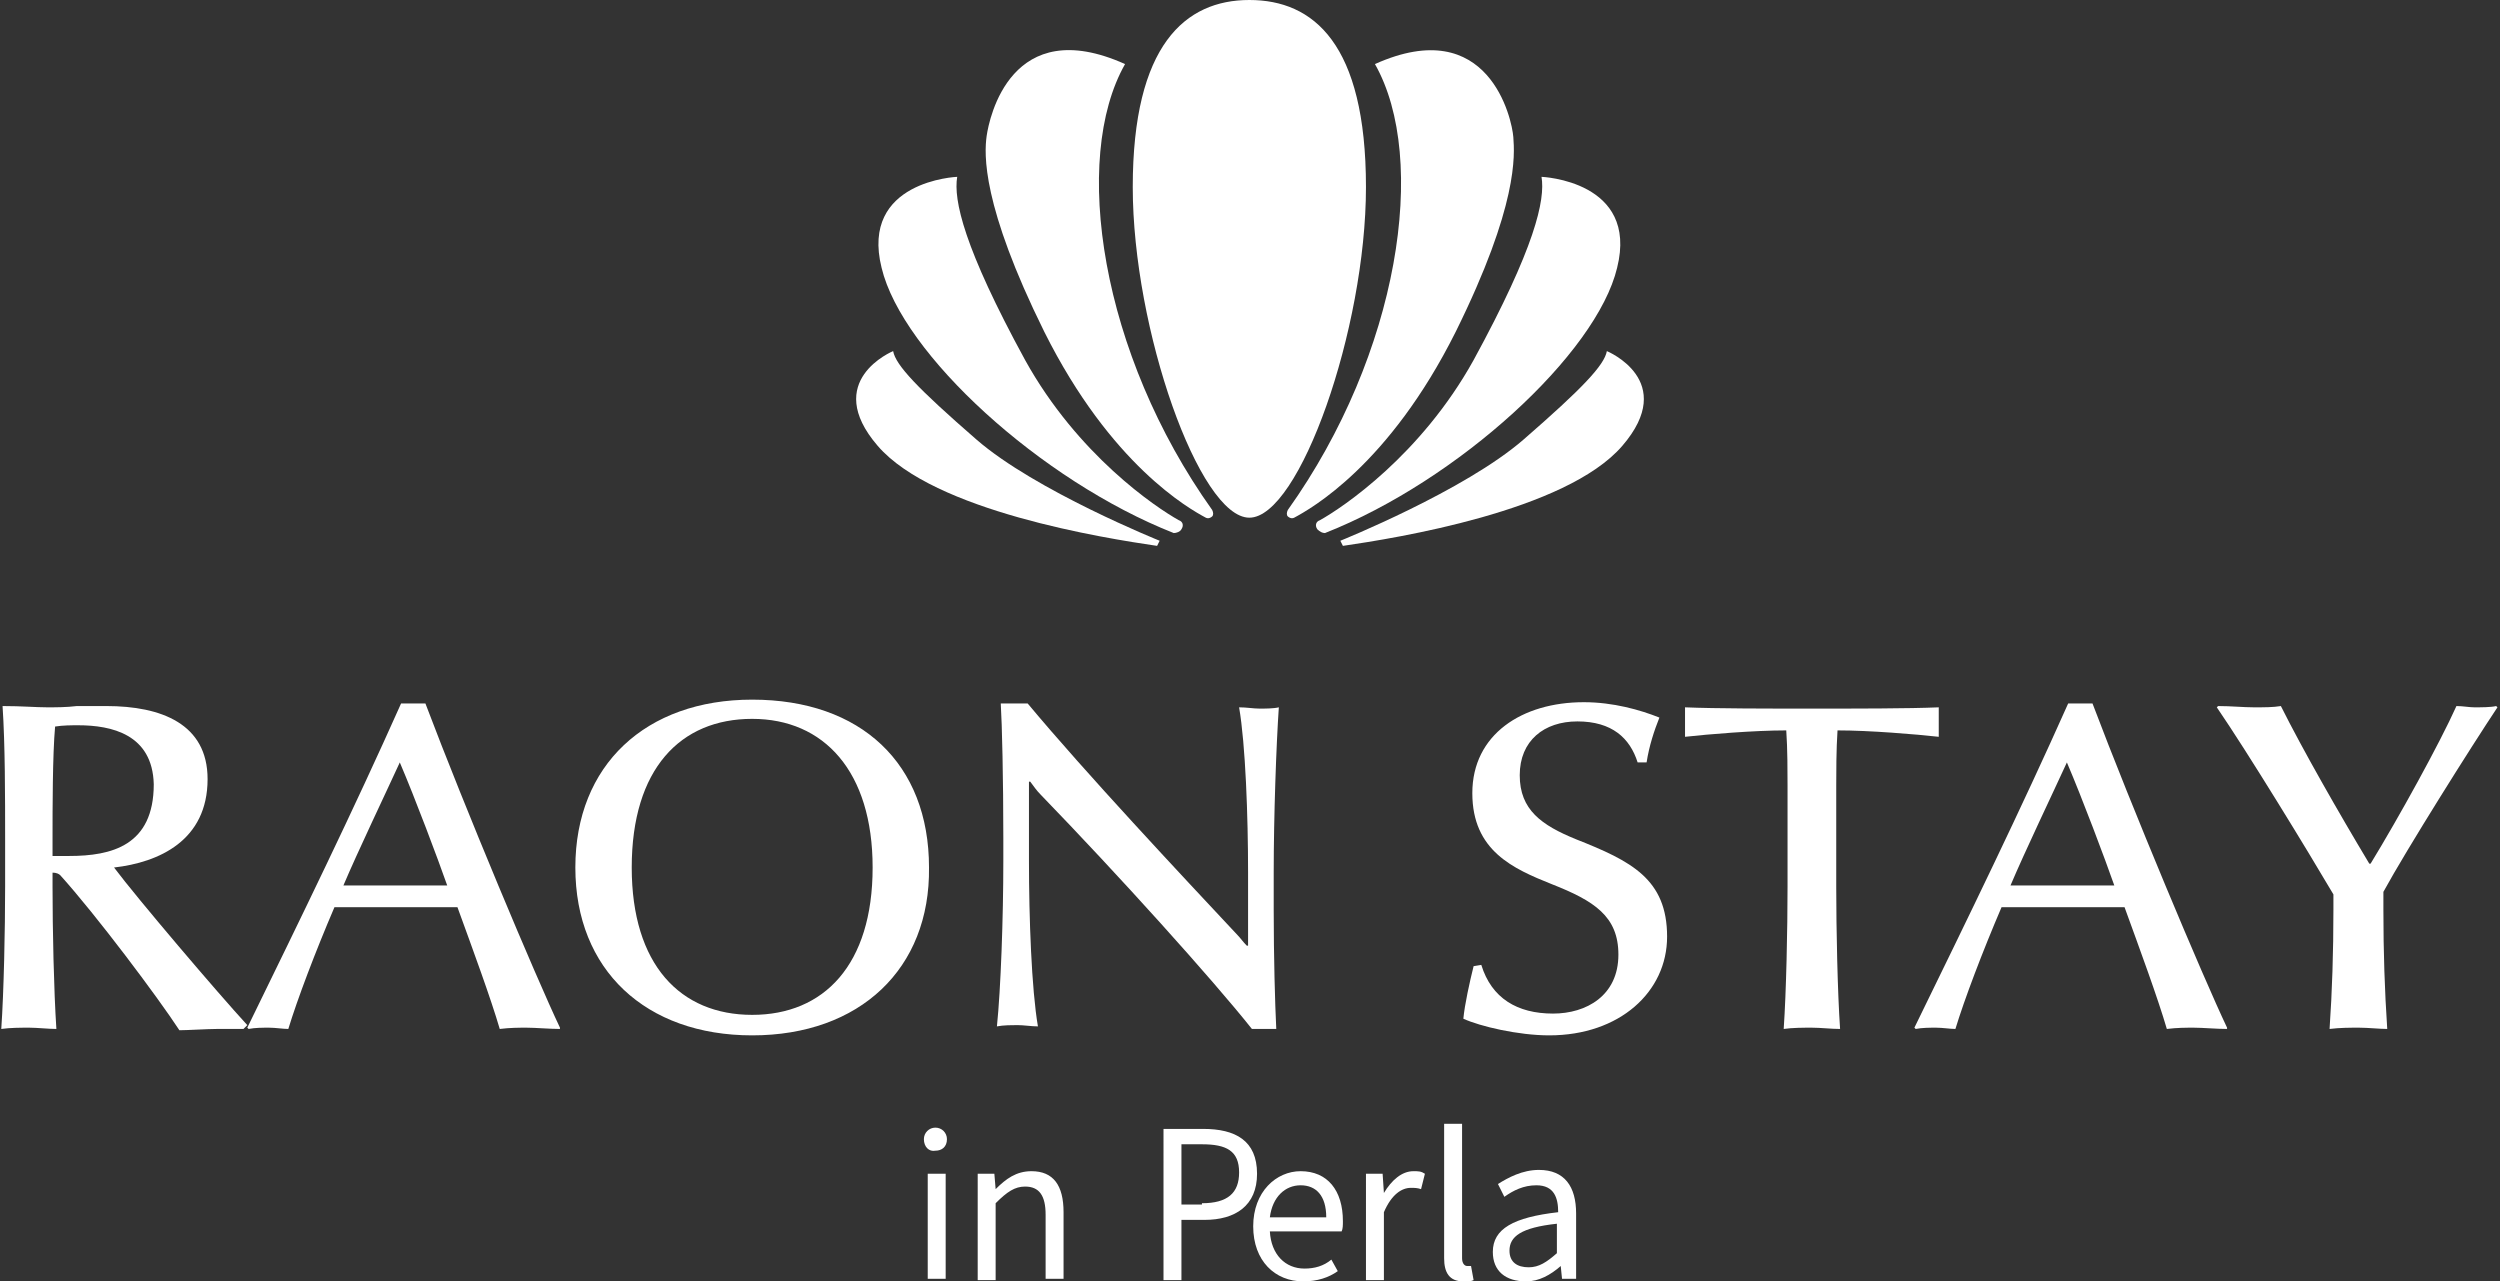 <?xml version="1.0" encoding="utf-8"?>
<!-- Generator: Adobe Illustrator 25.0.0, SVG Export Plug-In . SVG Version: 6.00 Build 0)  -->
<svg version="1.1" id="레이어_1" xmlns="http://www.w3.org/2000/svg" xmlns:xlink="http://www.w3.org/1999/xlink" x="0px"
	 y="0px" viewBox="0 0 195.1 100" style="enable-background:new 0 0 195.1 100;" xml:space="preserve">
<rect x="0" y="0" width="195.1" height="100" fill="#333333" stroke="none"/>
<style type="text/css">
	.st0{fill:#FFFFFF;}
</style>
<g>
	<g>
		<path class="st0" d="M106.6,14.6c0,11.1-5.2,25.8-9.1,25.8c-3.9,0-9.1-14.7-9.1-25.8S92.5,0,97.5,0S106.6,3.4,106.6,14.6z"/>
		<g>
			<path class="st0" d="M87.8,5c-4.2,7.4-1.9,22.6,6.8,34.8c0.1,0.2,0.1,0.4,0,0.5l0,0c-0.1,0.1-0.3,0.2-0.5,0.1
				c-1.3-0.7-7.4-4.1-12.6-14.5C76.6,16,76.8,12,77,10.6S78.9,1,87.8,5z"/>
			<path class="st0" d="M92.2,41.3c0.2-0.3,0.1-0.6-0.2-0.7c-1.8-1-7.9-5.1-12-12.5c-4.8-8.8-5.6-12.5-5.3-14.3c0,0-7.6,0.3-5.9,7.1
				c1.6,6.7,12.4,16.6,22.8,20.7C91.8,41.6,92.1,41.5,92.2,41.3L92.2,41.3z"/>
			<path class="st0" d="M90.5,42.2c0,0-9.7-3.9-14.3-7.9s-6.3-5.8-6.5-6.9c0,0-5.6,2.3-1.2,7.4c4.4,5.1,17.7,7.2,21.8,7.8L90.5,42.2
				z"/>
		</g>
		<g>
			<path class="st0" d="M107.3,5c4.2,7.4,1.9,22.6-6.8,34.8c-0.1,0.2-0.1,0.4,0,0.5l0,0c0.1,0.1,0.3,0.2,0.5,0.1
				c1.3-0.7,7.4-4.1,12.6-14.5c4.9-9.9,4.6-13.8,4.5-15.2S116.2,1,107.3,5z"/>
			<path class="st0" d="M102.8,41.3c-0.2-0.3-0.1-0.6,0.2-0.7c1.8-1,7.9-5.1,12-12.5c4.8-8.8,5.6-12.5,5.3-14.3c0,0,7.6,0.3,5.9,7.1
				c-1.6,6.7-12.4,16.6-22.8,20.7C103.2,41.6,103,41.5,102.8,41.3L102.8,41.3z"/>
			<path class="st0" d="M104.6,42.2c0,0,9.7-3.9,14.3-7.9s6.3-5.8,6.5-6.9c0,0,5.6,2.3,1.2,7.4s-17.7,7.2-21.8,7.8L104.6,42.2z"/>
		</g>
	</g>
	<g>
		<path class="st0" d="M19,80.3c-0.9,0-1.5,0-2.1,0c-0.7,0-2.3,0.1-2.9,0.1c-1.7-2.6-6.5-9-9.3-12.1c-0.1-0.1-0.3-0.2-0.6-0.2v1.1
			c0,3.3,0.1,8.1,0.3,11.1c-0.6,0-1.5-0.1-2.1-0.1c-0.7,0-1.5,0-2.2,0.1c0.2-2.9,0.3-7.8,0.3-11.1v-3.7c0-3.3,0-7.4-0.2-10.4
			c1.5,0,2.6,0.1,3.5,0.1c0.6,0,1.5,0,2.3-0.1c0.8,0,1.7,0,2.3,0c4.3,0,7.9,1.4,7.9,5.7c0,4.8-3.8,6.5-7.3,6.9
			c1.8,2.4,8.1,9.8,10.4,12.3L19,80.3z M6.1,56.6c-0.5,0-1.2,0-1.8,0.1c-0.2,2.2-0.2,6.5-0.2,8.7v1.4h1.3c3.3,0,6.6-0.8,6.6-5.6
			C11.9,57.3,8.7,56.6,6.1,56.6z"/>
		<path class="st0" d="M43.7,80.3c-0.8,0-1.9-0.1-2.6-0.1c-0.6,0-1.3,0-2.1,0.1c-0.7-2.4-2.1-6.2-3.3-9.5c-1.3,0-3.4,0-5,0
			c-1.6,0-3.1,0-4.6,0c-1.5,3.5-2.9,7.2-3.6,9.5c-0.4,0-1-0.1-1.5-0.1c-0.5,0-1.1,0-1.6,0.1l-0.1-0.1c4.2-8.6,8.3-17,12-25.3h1.9
			c3.1,8.2,8.6,21.3,10.5,25.3L43.7,80.3z M31.2,59.5c-1.1,2.4-3.3,7-4.4,9.6c1.1,0,2.7,0,3.9,0c1.4,0,3.1,0,4.2,0
			C34.2,67.1,32.4,62.3,31.2,59.5z"/>
		<path class="st0" d="M58.7,80.8c-8.3,0-13.8-5.1-13.8-13.1c0-8,5.5-13.1,13.8-13.1c8.5,0,13.8,5,13.8,13.1
			C72.6,75.6,67.1,80.8,58.7,80.8z M58.7,56.1c-5.6,0-9.4,3.9-9.4,11.6c0,7.6,3.8,11.5,9.4,11.5c5.6,0,9.4-3.9,9.4-11.5
			C68.1,60.2,64.3,56.1,58.7,56.1z"/>
		<path class="st0" d="M99.4,68.1V71c0,3.7,0.1,7.3,0.2,9.3h-1.9c-3.1-3.9-10.4-12-16.5-18.3c-0.3-0.3-0.5-0.6-0.8-1l-0.1,0v6.2
			c0,4.4,0.2,10,0.7,12.9c-0.5,0-1.1-0.1-1.6-0.1c-0.4,0-1.1,0-1.6,0.1c0.3-2.9,0.5-8.5,0.5-12.9v-1.8c0-4.6-0.1-8.9-0.2-10.5h2.1
			c4.5,5.4,12,13.4,16.4,18.1c0.2,0.2,0.4,0.5,0.7,0.8l0.1,0v-5.7c0-4.4-0.2-10-0.7-12.9c0.6,0,1.1,0.1,1.6,0.1c0.4,0,1.1,0,1.5-0.1
			C99.6,58.1,99.4,63.7,99.4,68.1z"/>
		<path class="st0" d="M120.9,80.8c-2.4,0-5.4-0.7-6.7-1.3c0.1-1.1,0.5-2.9,0.8-4.1l0.6-0.1c0.8,2.6,2.8,3.8,5.6,3.8
			c2.6,0,5.1-1.4,5.1-4.6c0-3-1.9-4.2-5.2-5.5c-3-1.2-6.2-2.6-6.2-7.1c0-4.6,3.9-7.1,8.7-7.1c2.3,0,4.4,0.6,5.9,1.2
			c-0.4,1-0.8,2.2-1,3.5l-0.7,0c-0.6-1.9-2-3.2-4.7-3.2c-2.6,0-4.5,1.5-4.5,4.2c0,2.7,1.7,3.9,4.4,5c4.3,1.7,7.1,3.1,7.1,7.6
			C130.1,77.4,126.4,80.8,120.9,80.8z"/>
		<path class="st0" d="M143.4,57c-0.1,1.5-0.1,3.3-0.1,4.3v7.9c0,3.3,0.1,8.2,0.3,11.1c-0.7,0-1.5-0.1-2.2-0.1c-0.7,0-1.5,0-2.2,0.1
			c0.2-2.9,0.3-7.8,0.3-11.1v-7.9c0-1,0-2.9-0.1-4.3c-2.5,0-6.1,0.3-7.9,0.5c0-0.6,0-0.9,0-1.2c0-0.3,0-0.6,0-1.1
			c2.4,0.1,6.6,0.1,9.9,0.1c3.3,0,7.6,0,9.9-0.1c0,0.5,0,0.8,0,1.1c0,0.3,0,0.7,0,1.2C149.5,57.3,145.9,57,143.4,57z"/>
		<path class="st0" d="M173.8,80.3c-0.8,0-1.9-0.1-2.6-0.1c-0.6,0-1.3,0-2.1,0.1c-0.7-2.4-2.1-6.2-3.3-9.5c-1.3,0-3.4,0-5,0
			c-1.6,0-3.1,0-4.6,0c-1.5,3.5-2.9,7.2-3.6,9.5c-0.4,0-1-0.1-1.5-0.1c-0.5,0-1.1,0-1.6,0.1l-0.1-0.1c4.2-8.6,8.3-17,12-25.3h1.9
			c3.1,8.2,8.6,21.3,10.5,25.3L173.8,80.3z M161.3,59.5c-1.1,2.4-3.3,7-4.4,9.6c1.1,0,2.7,0,3.9,0c1.4,0,3.1,0,4.2,0
			C164.3,67.1,162.5,62.3,161.3,59.5z"/>
		<path class="st0" d="M186,69.6V71c0,3.3,0.1,6.3,0.3,9.3c-0.6,0-1.5-0.1-2.2-0.1c-0.7,0-1.5,0-2.3,0.1c0.2-2.9,0.3-6,0.3-9.3v-1.2
			c-2-3.4-6.7-11.1-9.1-14.6l0.1-0.1c1,0,2,0.1,2.8,0.1c0.8,0,1.5,0,2.1-0.1c1.7,3.4,4.5,8.3,6.9,12.3h0.1c2.2-3.6,5.4-9.4,6.7-12.3
			c0.5,0,1,0.1,1.4,0.1c0.5,0,1.3,0,1.7-0.1l0.1,0.1C192.9,58.2,187.8,66.3,186,69.6z"/>
	</g>
	<g>
		<path class="st0" d="M72.1,88.9c0-0.5,0.4-0.9,0.9-0.9c0.5,0,0.9,0.4,0.9,0.9c0,0.6-0.4,0.9-0.9,0.9
			C72.5,89.9,72.1,89.5,72.1,88.9z M72.4,91.6h1.4v8.2h-1.4V91.6z"/>
		<path class="st0" d="M76.5,91.6h1.1l0.1,1.2h0c0.8-0.8,1.6-1.4,2.8-1.4c1.7,0,2.5,1.1,2.5,3.2v5.2h-1.4v-5c0-1.5-0.5-2.2-1.6-2.2
			c-0.8,0-1.4,0.4-2.3,1.3v6h-1.4V91.6z"/>
		<path class="st0" d="M90.7,88.1h3.2c2.5,0,4.2,0.9,4.2,3.5c0,2.5-1.7,3.6-4.1,3.6h-1.8v4.7h-1.4V88.1z M93.8,93.9
			c2,0,2.9-0.8,2.9-2.4c0-1.7-1-2.2-2.9-2.2h-1.6v4.7H93.8z"/>
		<path class="st0" d="M97.8,95.7c0-2.7,1.8-4.3,3.7-4.3c2.1,0,3.3,1.5,3.3,3.9c0,0.3,0,0.6-0.1,0.8h-5.6c0.1,1.8,1.2,2.9,2.7,2.9
			c0.8,0,1.5-0.2,2.1-0.7l0.5,0.9c-0.7,0.5-1.6,0.8-2.7,0.8C99.5,100,97.8,98.4,97.8,95.7z M103.5,95c0-1.7-0.8-2.5-2-2.5
			c-1.2,0-2.2,0.9-2.4,2.5H103.5z"/>
		<path class="st0" d="M106.8,91.6h1.1l0.1,1.5h0c0.6-1,1.4-1.7,2.3-1.7c0.4,0,0.6,0,0.9,0.2l-0.3,1.2c-0.3-0.1-0.5-0.1-0.8-0.1
			c-0.7,0-1.5,0.5-2.1,1.9v5.3h-1.4V91.6z"/>
		<path class="st0" d="M112.7,98.2V87.7h1.4v10.5c0,0.4,0.2,0.6,0.4,0.6c0.1,0,0.1,0,0.3,0l0.2,1.1c-0.2,0.1-0.4,0.1-0.8,0.1
			C113.1,100,112.7,99.3,112.7,98.2z"/>
		<path class="st0" d="M116.5,97.7c0-1.8,1.6-2.7,5.1-3.1c0-1.1-0.3-2.1-1.7-2.1c-1,0-1.8,0.4-2.5,0.9l-0.5-1
			c0.8-0.5,1.9-1.1,3.2-1.1c2,0,2.9,1.3,2.9,3.4v5.1h-1.1l-0.1-1h0c-0.8,0.7-1.7,1.2-2.7,1.2C117.5,100,116.5,99.2,116.5,97.7z
			 M121.5,97.8v-2.3c-2.8,0.3-3.7,1-3.7,2.1c0,0.9,0.6,1.3,1.5,1.3C120.1,98.9,120.7,98.5,121.5,97.8z"/>
	</g>
</g>
</svg>
